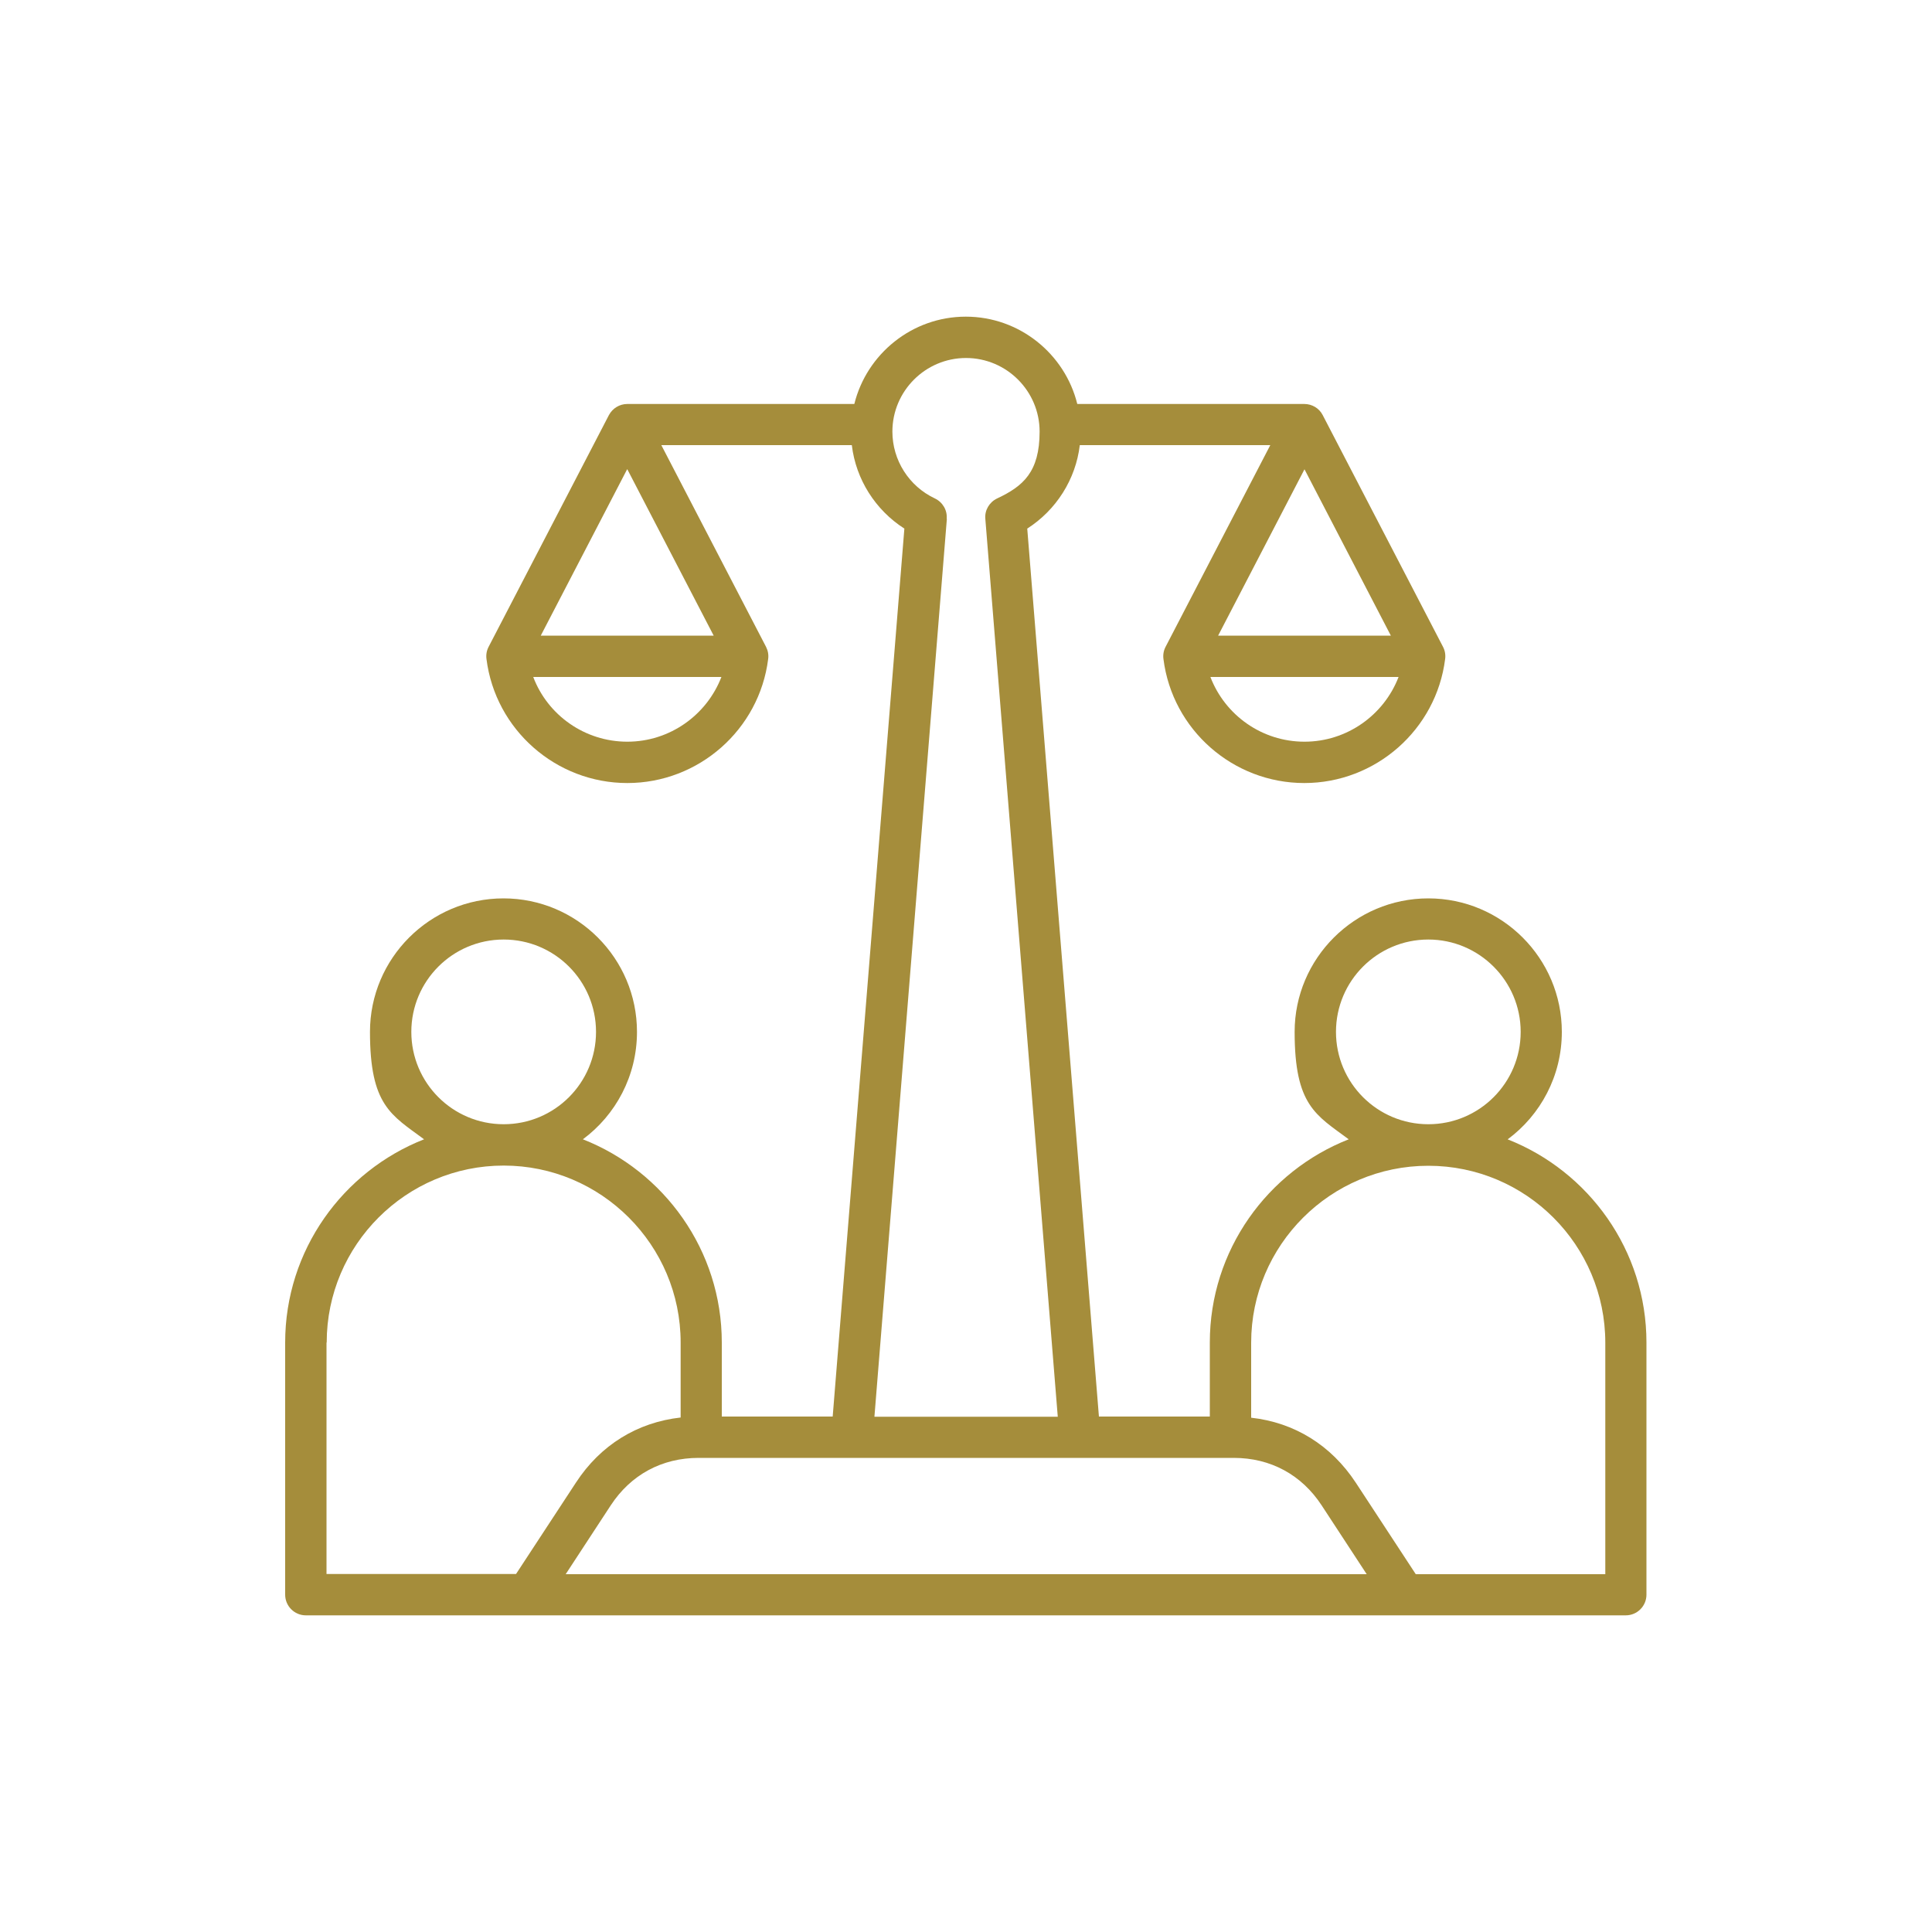 <?xml version="1.0" encoding="UTF-8"?>
<svg xmlns="http://www.w3.org/2000/svg" id="Warstwa_1" version="1.1" viewBox="0 0 1000 1000">
  <defs>
    <style>
      .st0 {
        fill: #a58d3b;
        fill-rule: evenodd;
      }
    </style>
  </defs>
  <path class="st0" d="M830.9,814.8h-98.1l-31-47.3c-12.8-19.5-31.8-31.2-54.2-33.7v-38.8c0-50.5,41.1-91.6,91.7-91.6s91.6,41.1,91.6,91.6v119.8h0ZM637,814.8h70.4l-23.3-35.6c-10.4-15.9-26.5-24.6-45.5-24.6h-277c-19,0-35.1,8.7-45.5,24.6l-23.3,35.6h344.3ZM169.1,694.9c0-50.5,41.1-91.6,91.6-91.6s91.6,41.1,91.6,91.6v38.8c-22.4,2.5-41.5,14.2-54.2,33.7l-31,47.3h-98.1v-119.8h0ZM260.7,486.3c26.4,0,47.8,21.4,47.8,47.8s-21.4,47.8-47.8,47.8-47.8-21.4-47.8-47.8,21.4-47.8,47.8-47.8h0ZM490,268.5c.4-4.4-2.1-8.6-6.1-10.5-13.4-6.3-22-19.8-22-34.6,0-21,17.1-38.1,38.1-38.1s38.1,17.1,38.1,38.1-8.6,28.3-22,34.6c-4,1.9-6.5,6.1-6.1,10.5l37.5,464.8h-94.9l37.5-464.8h0ZM739.3,486.3c26.3,0,47.8,21.4,47.8,47.8s-21.4,47.8-47.8,47.8-47.8-21.4-47.8-47.8,21.4-47.8,47.8-47.8h0ZM324.7,383.9c-22,0-41.2-13.7-48.7-33.5h97.4c-7.6,19.7-26.7,33.5-48.7,33.5h0ZM324.7,242.9l44.7,86.1h-89.5l44.7-86.1h0ZM720,329h-89.5l44.7-86.1,44.7,86.1h0ZM675.2,383.9c-22,0-41.1-13.7-48.7-33.5h97.4c-7.6,19.7-26.7,33.5-48.7,33.5h0ZM780.4,589.7c17-12.6,28-32.8,28-55.6,0-38.1-31-69.1-69.1-69.1s-69.2,31-69.2,69.1,11,43,28,55.6c-42,16.5-71.9,57.4-71.9,105.2v38.3h-57.4l-37.1-459.6c15-9.6,25.1-25.5,27.2-43.2h98.6l-54.2,104.4h0c-1,1.9-1.4,4.1-1.1,6.3,4.6,36.6,36,64.2,72.9,64.2s68.3-27.6,72.9-64.2c.3-2.2-.1-4.4-1.1-6.3h0s-62.3-120-62.3-120c-1.8-3.5-5.5-5.7-9.5-5.7h-117.5c-6.4-25.9-29.9-45.2-57.7-45.2s-51.3,19.3-57.7,45.2h-117.5c-4,0-7.6,2.2-9.5,5.7l-62.3,120h0c-1,1.9-1.4,4.1-1.1,6.3,4.6,36.6,36,64.2,72.9,64.2s68.3-27.6,72.9-64.2c.3-2.2-.1-4.3-1.1-6.3h0s-54.2-104.4-54.2-104.4h98.6c2.1,17.7,12.2,33.6,27.2,43.2l-37.1,459.6h-57.4v-38.3c0-47.8-29.9-88.7-71.9-105.2,17-12.6,28-32.8,28-55.6,0-38.1-31-69.1-69.1-69.1s-69.1,31-69.1,69.1,11,43,28,55.6c-42,16.5-71.9,57.4-71.9,105.2v130.5c0,5.9,4.8,10.7,10.7,10.7h683.2c5.9,0,10.7-4.8,10.7-10.7v-130.5c0-47.8-29.9-88.7-71.9-105.2Z"></path>
</svg>
